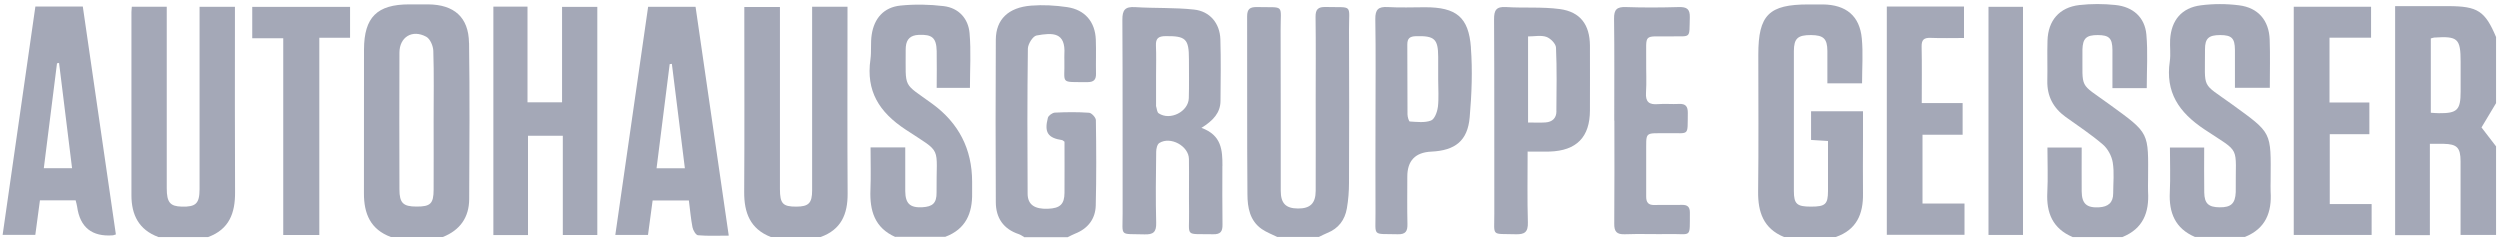 <svg xmlns="http://www.w3.org/2000/svg" id="Ebene_1" viewBox="0 0 400 38.59"><defs><style>.cls-1{fill:#a4a8b7;}</style></defs><path class="cls-1" d="M399.38,5.95c-1.77-4.2-2.95-4.96-7.65-4.97-1.72,0-3.43,0-5.15,0h-3.36V37.62h5.56v-14.61c.87,0,1.53-.01,2.18,0,2.16,.04,2.72,.6,2.73,2.78,0,1.87,0,3.73,0,5.6v6.2h5.68v-14.17c-.83-1.08-1.67-2.17-2.33-3.03,.71-1.2,1.52-2.54,2.33-3.89V5.95Zm-5.68,8.72c0,2.93-.55,3.47-3.47,3.44-.38,0-.77-.04-1.3-.07V6.15c.23-.06,.39-.13,.54-.14,3.79-.25,4.23,.15,4.23,3.9,0,1.59,0,3.19,0,4.77Z"></path><path class="cls-1" d="M75.04,6.86c-.06-4.12-2.4-6.14-6.57-6.16-1,0-1.99,0-2.99,0-5.14,0-7.22,2.05-7.24,7.2-.02,7.68,.01,15.35-.01,23.03-.01,3.24,1.03,5.78,4.31,6.99h8.31c2.76-1.09,4.2-3.14,4.22-6.05,.04-8.33,.1-16.67-.02-25Zm-5.66,23.5c-.01,2.23-.51,2.7-2.74,2.69-2.13,0-2.73-.56-2.73-2.75-.02-7.29-.03-14.58,0-21.87,0-2.5,2.05-3.77,4.29-2.55,.63,.34,1.11,1.48,1.13,2.27,.12,3.72,.05,7.45,.05,11.18s.02,7.34,0,11.02Z"></path><path class="cls-1" d="M285.44,37.92c-3.29-1.36-4.18-3.98-4.14-7.28,.09-7.3,.03-14.6,.03-21.9,0-6.35,1.68-8.03,8.02-8.03,.77,0,1.55,0,2.32,0,3.71,.05,5.88,1.83,6.22,5.45,.22,2.33,.04,4.7,.04,7.17h-5.55c0-1.73,.01-3.46,0-5.19-.02-1.95-.61-2.51-2.61-2.53-2.13-.01-2.74,.53-2.75,2.55-.01,7.47-.01,14.93,0,22.4,0,2.09,.49,2.5,2.73,2.5,2.3,0,2.72-.37,2.73-2.49,.01-2.63,0-5.25,0-8.01-.95-.06-1.75-.11-2.71-.17v-4.59h8.31c0,1.57,0,3.09,0,4.61,0,2.85-.04,5.71,0,8.56,.05,3.27-1.02,5.8-4.36,6.95h-8.3Z"></path><path class="cls-1" d="M123.33,37.92c-3.32-1.3-4.28-3.9-4.26-7.21,.06-9.22,.02-18.45,.02-27.67,0-.6,0-1.19,0-1.92h5.7c0,.68,0,1.31,0,1.95,0,9.06,0,18.12,0,27.18,0,2.34,.47,2.82,2.63,2.81,1.96-.01,2.52-.56,2.52-2.59,.01-8.9,0-17.79,0-26.69,0-.87,0-1.73,0-2.7h5.66c0,.55,0,1.13,0,1.71,0,9.39-.04,18.78,.02,28.17,.02,3.29-1.02,5.78-4.32,6.96h-7.97Z"></path><path class="cls-1" d="M25.33,37.92c-3.12-1.16-4.3-3.54-4.3-6.67,0-9.77,0-19.53,0-29.3,0-.26,.04-.53,.06-.87h5.59c0,.63,0,1.26,0,1.89,0,9.05,0,18.11,0,27.16,0,2.26,.54,2.88,2.4,2.93,2.25,.06,2.84-.49,2.85-2.78,.01-9.05,0-18.11,0-27.16,0-.65,0-1.29,0-2.03h5.66c0,.55,0,1.13,0,1.71,0,9.33-.03,18.66,.02,27.98,.02,3.3-.93,5.92-4.32,7.15h-7.97Z"></path><path class="cls-1" d="M204.38,37.92c-.83-.41-1.72-.74-2.48-1.26-1.95-1.34-2.3-3.48-2.31-5.56-.08-9.49-.02-18.99-.05-28.48,0-1.19,.46-1.51,1.58-1.49,4.54,.11,3.76-.58,3.78,3.71,.04,8.56,0,17.12,.02,25.68,0,2.03,.81,2.83,2.77,2.84,1.94,.01,2.81-.82,2.82-2.82,.02-4.88,0-9.77,0-14.65,0-4.39,.04-8.78-.02-13.17-.02-1.24,.41-1.63,1.63-1.6,4.44,.11,3.71-.55,3.72,3.61,.04,8.18,.03,16.35,0,24.53,0,1.36-.11,2.74-.34,4.08-.32,1.84-1.33,3.22-3.15,3.94-.45,.18-.88,.42-1.33,.63h-6.64Z"></path><path class="cls-1" d="M143.26,37.92c-3.33-1.47-4.12-4.23-3.99-7.54,.09-2.23,.02-4.47,.02-6.8h5.55c0,2.33-.01,4.67,0,7,.02,1.99,.76,2.68,2.72,2.58,1.67-.09,2.31-.67,2.29-2.36-.07-7.68,1.06-6.1-4.94-10.06-4.27-2.81-6.36-6.18-5.64-11.24,.18-1.3,0-2.64,.2-3.94,.39-2.62,1.93-4.4,4.61-4.67,2.28-.23,4.64-.19,6.92,.09,2.4,.29,3.93,2,4.13,4.32,.25,2.87,.06,5.78,.06,8.76h-5.32c0-1.98,.04-3.94,0-5.89-.05-2.13-.74-2.69-2.89-2.59-1.27,.06-1.94,.65-2.05,1.9-.01,.16-.02,.33-.02,.49,.02,6.39-.52,5.15,4.26,8.64q6.36,4.64,6.37,12.46c0,.6,0,1.21,0,1.81,.06,3.24-1.02,5.79-4.3,7.01h-7.97Z"></path><path class="cls-1" d="M351.21,37.92c-3.19-1.36-4.2-3.89-4.04-7.15,.11-2.35,.02-4.7,.02-7.16h5.48c0,2.42-.03,4.81,.01,7.2,.03,1.76,.69,2.34,2.46,2.36,1.83,.02,2.5-.61,2.58-2.43,0-.05,0-.11,0-.16-.07-7.51,.94-5.92-5-9.87-4.13-2.75-6.28-5.96-5.55-10.92,.16-1.13-.01-2.3,.05-3.45,.18-3.1,1.84-5.1,4.92-5.49,2.01-.26,4.1-.26,6.11,0,3.06,.38,4.79,2.41,4.9,5.5,.09,2.52,.02,5.04,.02,7.7h-5.58c0-2.05,.01-4.06,0-6.08-.02-1.86-.52-2.35-2.35-2.36-1.83,0-2.45,.51-2.44,2.3,.02,6.57-.67,5.17,4.29,8.76,6.49,4.71,6.26,4.31,6.21,12.18,0,.6-.03,1.21,0,1.81,.21,3.31-.8,5.93-4.12,7.25h-7.97Z"></path><path class="cls-1" d="M331.61,37.92c-3.19-1.35-4.21-3.87-4.04-7.14,.12-2.35,.02-4.7,.02-7.17h5.48c0,2.35-.02,4.69,0,7.02,.02,1.97,.8,2.65,2.78,2.54,1.45-.08,2.27-.75,2.26-2.25,0-1.65,.19-3.32-.07-4.93-.17-1.03-.79-2.19-1.57-2.86-1.87-1.61-3.96-2.98-5.98-4.43-1.97-1.43-2.97-3.31-2.92-5.77,.05-2.14-.04-4.28,.03-6.42,.09-3.22,1.88-5.32,5.08-5.7,1.91-.22,3.88-.21,5.79-.01,2.83,.29,4.7,1.98,4.95,4.72,.25,2.81,.06,5.66,.06,8.58h-5.49c0-2.09,.01-4.11,0-6.12-.02-1.87-.53-2.36-2.35-2.37-1.83,0-2.39,.52-2.45,2.3,0,.11,0,.22,0,.33,.05,6.19-.61,4.89,4.29,8.44,6.57,4.75,6.25,4.42,6.21,12.18,0,.6-.03,1.21,0,1.81,.2,3.31-.79,5.93-4.12,7.26h-7.97Z"></path><path class="cls-1" d="M163.85,37.92c-.28-.16-.55-.36-.85-.46-2.47-.82-3.66-2.61-3.67-5.1-.04-8.67-.05-17.34,0-26.01,.02-3.24,1.99-5.16,5.65-5.45,1.91-.15,3.87-.04,5.77,.24,2.85,.42,4.47,2.36,4.58,5.19,.07,1.81-.01,3.62,.03,5.43,.03,.98-.35,1.38-1.35,1.38-4.55-.04-3.61,.38-3.71-3.47,0-.33-.02-.66,0-.99,.22-3.54-1.84-3.48-4.46-3-.59,.11-1.37,1.37-1.38,2.1-.1,7.74-.09,15.48-.04,23.22,.01,1.75,1.12,2.48,3.24,2.4,1.95-.07,2.65-.72,2.66-2.56,.02-2.78,0-5.56,0-8.17-.28-.2-.32-.25-.37-.25-2.28-.34-2.9-1.23-2.29-3.57,.09-.36,.72-.81,1.12-.83,1.82-.09,3.65-.11,5.47,.02,.41,.03,1.08,.76,1.09,1.18,.07,4.55,.09,9.11-.02,13.66-.06,2.15-1.25,3.7-3.32,4.51-.4,.16-.78,.37-1.17,.56h-6.98Z"></path><path class="cls-1" d="M84.41,16.37h5.52V1.1h5.64V37.6h-5.52v-15.88h-5.57v15.89h-5.54V1.06h5.46v15.31Z"></path><path class="cls-1" d="M195.59,26.54c0-2.49-.11-4.91-3.36-6.08,1.9-1.18,3.03-2.43,3.05-4.3,.03-3.29,.08-6.59-.02-9.87-.08-2.54-1.66-4.49-4.22-4.76-3.12-.34-6.28-.19-9.42-.39-1.62-.1-2.05,.46-2.04,2.04,.06,10.31,.02,20.63,.04,30.95,0,3.85-.58,3.24,3.47,3.37,1.44,.05,1.94-.37,1.9-1.85-.1-3.78-.05-7.57,0-11.36,0-.49,.16-1.2,.5-1.41,1.79-1.12,4.71,.48,4.74,2.56,.04,2.8-.02,5.6,.02,8.39,.07,4.21-.8,3.55,3.84,3.65,1.18,.03,1.53-.43,1.51-1.55-.05-3.13-.02-6.25-.02-9.38Zm-5.38-10.84c-.06,2.17-3,3.65-4.82,2.43-.28-.18-.29-.75-.42-1.15-.02-.05,0-.11,0-.16v-4.77c0-1.59,.05-3.18-.02-4.77-.05-1.17,.43-1.49,1.55-1.5,3.21-.03,3.73,.43,3.73,3.67,0,2.08,.04,4.17-.02,6.25Z"></path><path class="cls-1" d="M13.24,1.05H5.66C3.91,13.24,2.17,25.37,.42,37.58H5.65c.26-1.92,.5-3.7,.74-5.53h5.71c.09,.39,.2,.7,.24,1.02q.69,4.97,5.74,4.58c.05,0,.1-.03,.46-.14-1.77-12.18-3.52-24.3-5.29-36.46ZM7.01,26.91c.71-5.64,1.41-11.21,2.11-16.78,.11-.02,.22-.04,.33-.06,.69,5.57,1.38,11.14,2.08,16.84H7.01Z"></path><path class="cls-1" d="M111.29,1.09h-7.59c-1.75,12.19-3.49,24.27-5.25,36.5h5.23c.25-1.86,.49-3.64,.74-5.52h5.8c.19,1.49,.31,2.91,.58,4.3,.09,.48,.54,1.24,.88,1.27,1.57,.14,3.17,.06,4.92,.06-1.79-12.34-3.55-24.47-5.31-36.61Zm-6.24,25.83c.71-5.63,1.4-11.14,2.1-16.66,.12-.01,.24-.02,.35-.04,.68,5.51,1.37,11.01,2.08,16.7h-4.53Z"></path><path class="cls-1" d="M254.39,7.28c-.03-3.33-1.54-5.39-4.82-5.83-2.83-.38-5.73-.14-8.59-.32-1.59-.1-1.94,.5-1.93,1.97,.06,10.36,.02,20.73,.04,31.09,0,3.75-.54,3.17,3.38,3.29,1.49,.05,2.04-.35,1.99-1.92-.11-3.67-.04-7.34-.04-11.31,1.32,0,2.41,.03,3.5,0,4.33-.13,6.47-2.31,6.47-6.61,0-3.45,.02-6.91,0-10.37Zm-5.36,10.52c0,1.1-.66,1.72-1.76,1.79-.86,.06-1.74,.01-2.78,.01V5.83c1.03,0,2.07-.23,2.93,.07,.66,.23,1.52,1.1,1.54,1.72,.15,3.39,.09,6.78,.06,10.18Z"></path><path class="cls-1" d="M235.35,7.61c-.36-4.9-2.37-6.45-7.33-6.45-1.99,0-3.99,.09-5.97-.03-1.51-.09-2.02,.38-2,1.93,.09,5.38,.03,10.76,.03,16.13,0,4.94-.03,9.88,0,14.81,.03,3.96-.61,3.37,3.54,3.48,1.3,.04,1.6-.5,1.57-1.66-.06-2.52-.02-5.05-.02-7.57q0-3.81,3.83-3.99c3.84-.18,5.82-1.74,6.15-5.49,.32-3.7,.47-7.46,.19-11.16Zm-5.3,9.54c-.09,.78-.53,1.93-1.1,2.14-1.01,.38-2.25,.21-3.38,.15-.15,0-.37-.74-.37-1.14-.03-3.73,0-7.45-.03-11.18,0-1,.41-1.3,1.39-1.33,2.95-.08,3.54,.43,3.55,3.31,0,1.21,0,2.41,0,3.62,0,1.48,.12,2.98-.05,4.44Z"></path><path class="cls-1" d="M301.9,1.04h12.34V6.08c-1.83,0-3.59,.05-5.35-.02-1.09-.04-1.45,.33-1.43,1.41,.06,2.95,.02,5.9,.02,9.02h6.54v5.07h-6.42v11h6.72v5.01h-12.43V1.04Z"></path><path class="cls-1" d="M372.76,32.65h6.7v4.94h-12.46V1.08h12.37V6.03h-6.65v10.37h6.38v5.07h-6.34v11.18Z"></path><path class="cls-1" d="M258.28,19.3c0-5.44,.04-10.88-.03-16.31-.02-1.46,.44-1.91,1.9-1.86,2.82,.1,5.65,.08,8.47,0,1.27-.03,1.79,.31,1.75,1.66-.11,3.45,.31,2.99-3,3.03-4.59,.06-3.93-.61-3.98,3.9-.02,1.7,.08,3.41-.03,5.11-.1,1.5,.52,1.95,1.94,1.83,1.1-.09,2.22,.03,3.32-.03,1.11-.06,1.44,.42,1.43,1.46-.06,3.79,.32,3.17-3.13,3.22-3.98,.05-3.49-.45-3.53,3.54-.02,2.2,.02,4.39,0,6.59-.01,.98,.37,1.4,1.38,1.36,1.44-.04,2.88,.02,4.32-.02,.91-.02,1.3,.32,1.29,1.25-.03,4.17,.33,3.36-3.25,3.42-2.38,.04-4.76-.06-7.14,.03-1.33,.05-1.73-.43-1.71-1.71,.05-5.49,.02-10.98,.02-16.48Z"></path><path class="cls-1" d="M45.32,37.6V6.12h-4.96V1.1h15.65V6.04h-4.92v31.56h-5.77Z"></path><path class="cls-1" d="M323.68,1.09V37.59h-5.52V1.09h5.52Z"></path></svg>
